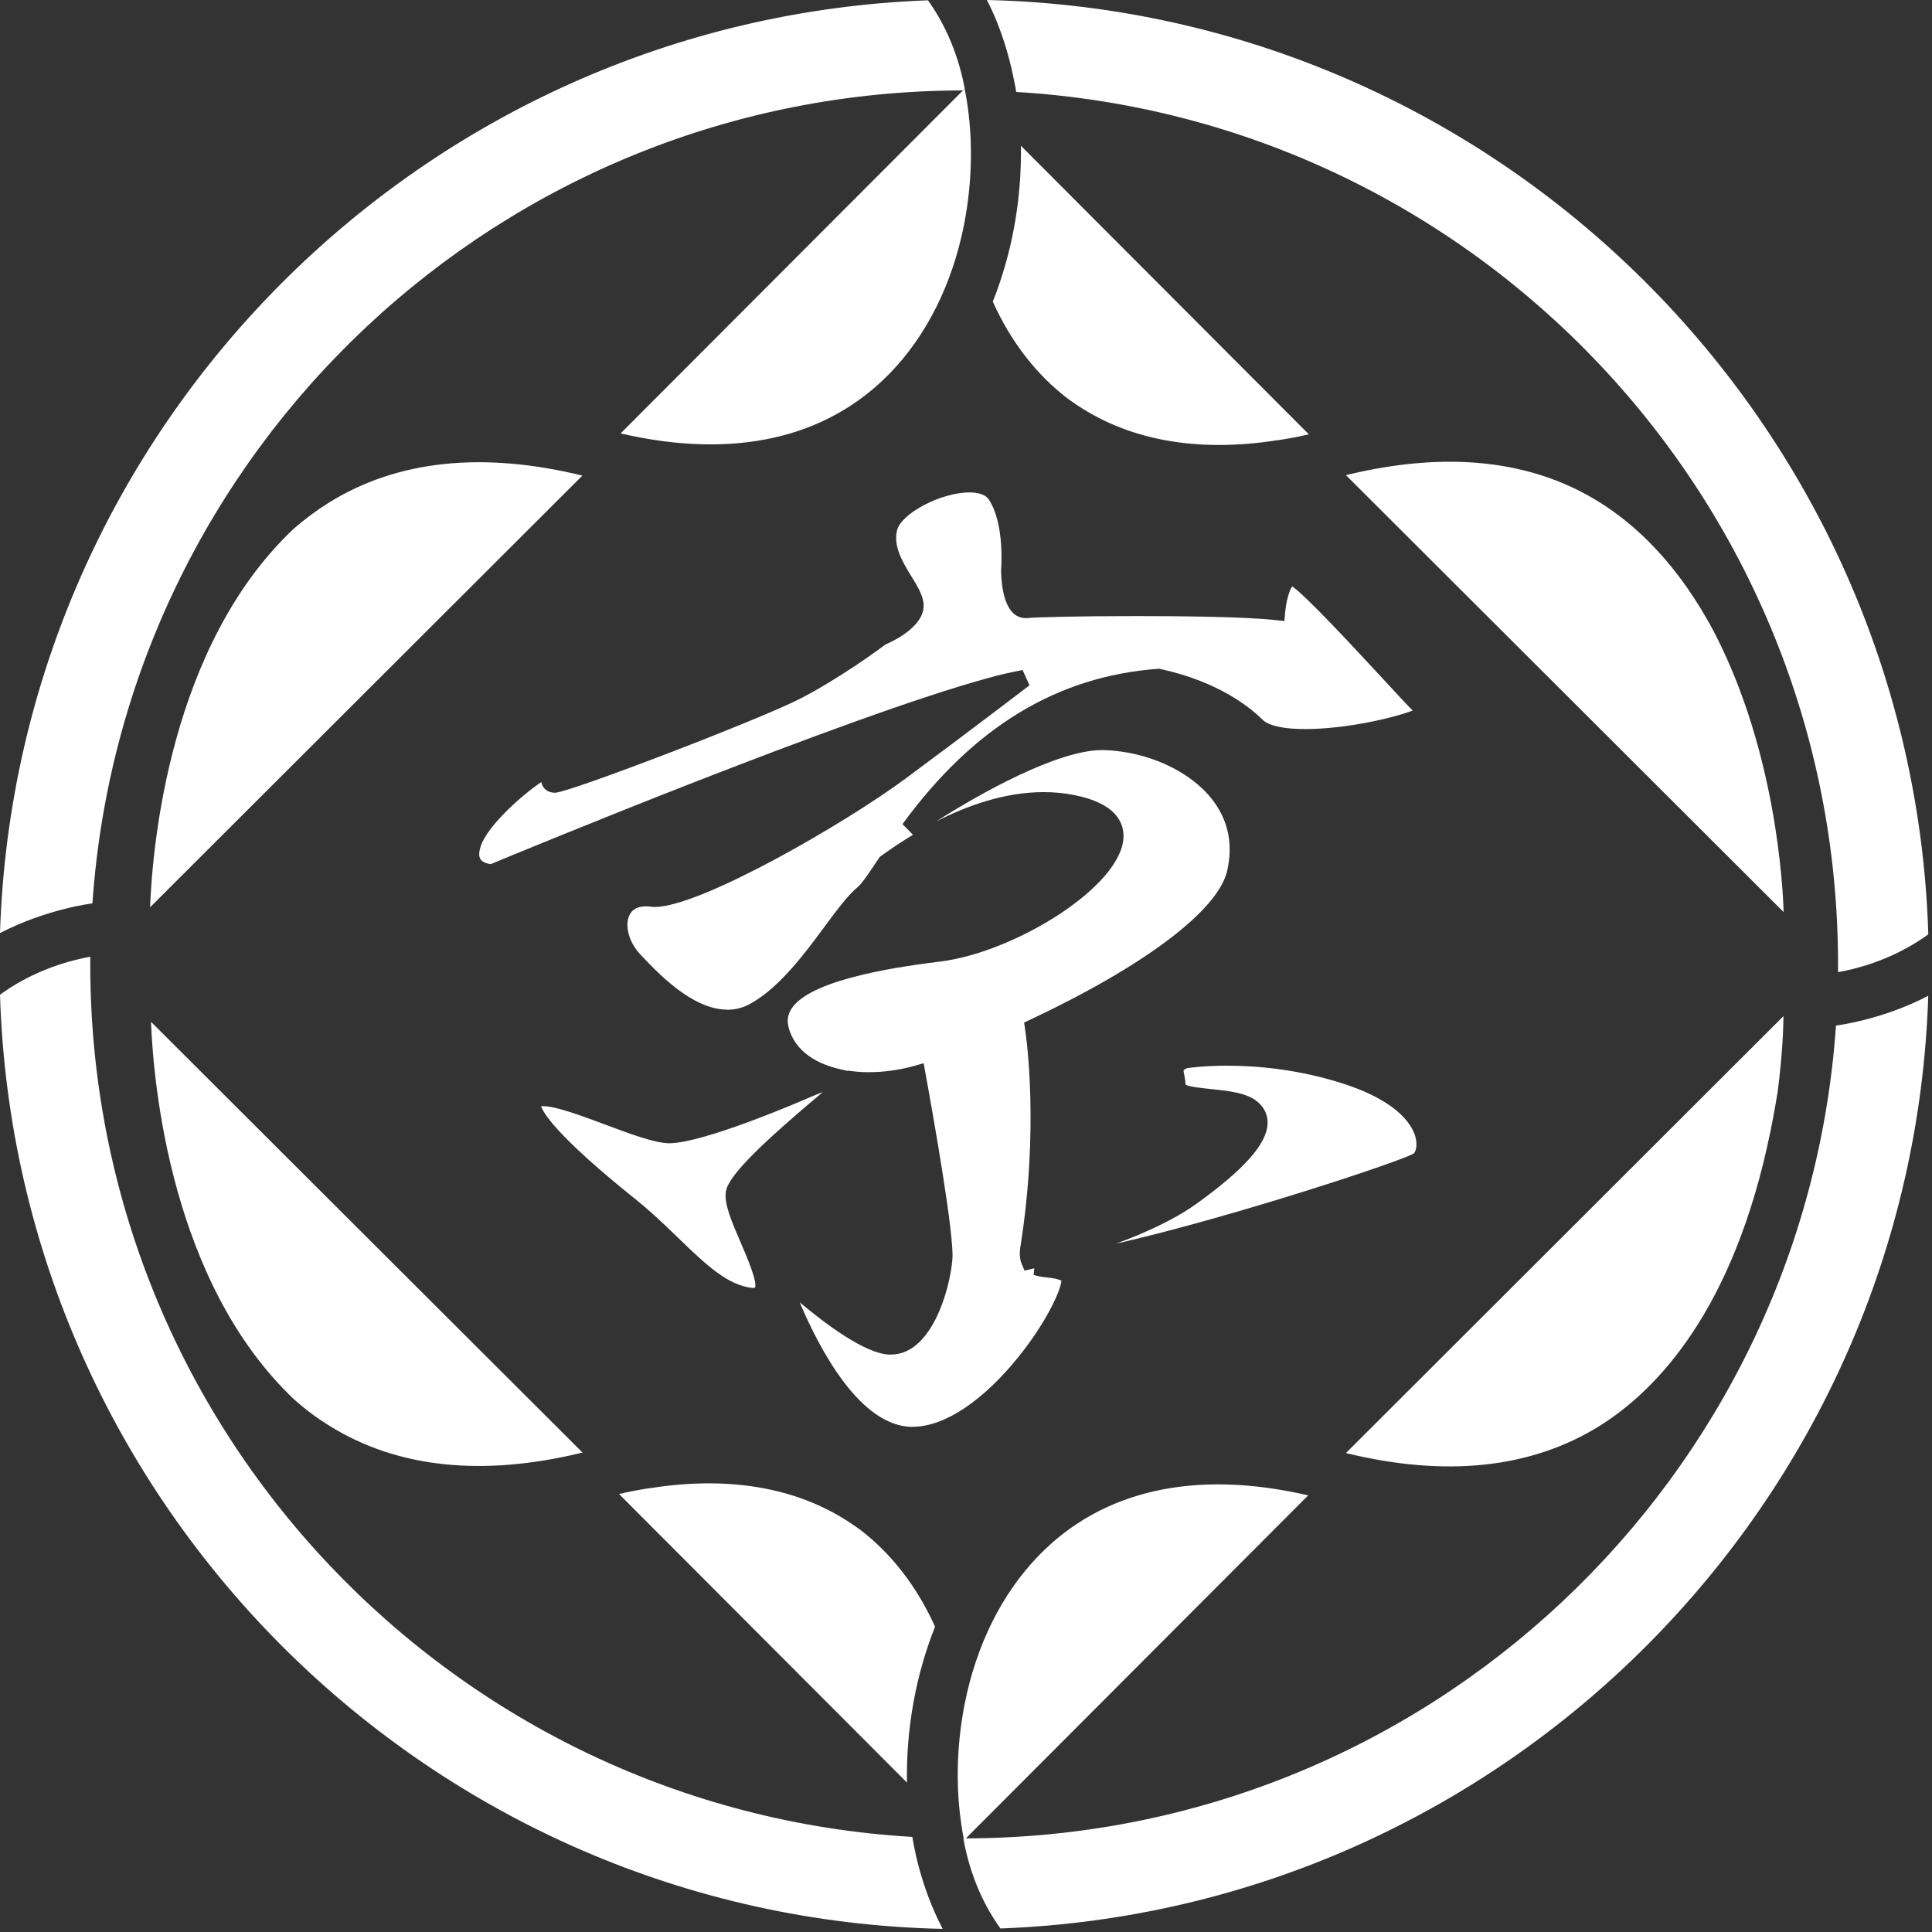 <svg width="125" height="125" viewBox="0 0 125 125" fill="none" xmlns="http://www.w3.org/2000/svg"><rect x="0" y="0" width="125" height="125" fill="#333333" stroke="none"/><path d="M84.642 96.749l-22.16 22.2-.02.02s-.05.06-.09.09c0-.04-.02-.07-.02-.11-.54-2.77-.51-5.8.06-8.7.76-3.84 2.42-7.16 4.8-9.61 4.12-4.24 10.12-5.58 17.42-3.89h.01zM60.5 105.252c-1.16-2.58-2.82-4.74-4.89-6.31-.05-.04-.11-.08-.17-.12-.02-.01-.04-.03-.06-.04-3.51-2.49-8.04-3.33-13.31-2.5-.03 0-.06 0-.09.01-.16.02-.32.05-.49.08-.13.02-.27.05-.4.07-.05 0-.11.02-.16.03-.29.06-.58.12-.88.19l18.63 18.67c-.06-3.47.57-6.96 1.82-10.09v.01zm3.731-85.742c1.16 2.58 2.82 4.74 4.89 6.31.05.04.11.08.17.12.02.01.04.03.06.04 3.51 2.49 8.04 3.33 13.31 2.5.03 0 .06 0 .09-.01.16-.02.32-.05.49-.08.13-.02.27-.05.4-.07.05 0 .11-.02.16-.03.29-.06.58-.12.88-.19L66.051 9.43c.06 3.47-.57 6.96-1.82 10.09v-.01zm-1.858-4.968c-.76 3.83-2.42 7.16-4.8 9.61-4.12 4.24-10.12 5.58-17.42 3.89l22.15-22.19.02-.02s.05-.06.09-.09c0 .03-.001.06.019.09.54 2.77.51 5.8-.06 8.71z" fill="#fff"/><path d="M62.38 118.949h.09l-.02.02s-.05.06-.09.09c0-.04-.02-.07-.02-.11h.04zM9.72 58.691l27.96-27.92c-6.47-1.58-11.97-.99-16.37 1.73-.74.46-1.53 1.03-2.34 1.74-7.97 7.54-9.1 20.42-9.26 24.44l.01.01zm.05 7.43c.16 4.05 1.31 16.92 9.28 24.44.78.69 1.55 1.25 2.27 1.69 4.39 2.73 9.89 3.31 16.37 1.73L9.78 66.121h-.01zm101.192-25.109c-2.36-4.52-5.17-7.09-7.51-8.54-4.39-2.73-9.89-3.31-16.37-1.73l28.32 28.27c-.05-1.61-.48-10.3-4.44-18zm3.58 32.21c.19-.93.35-1.81.48-2.64.29-2.25.36-3.99.37-4.84l-28.31 28.27c6.47 1.58 11.97.99 16.37-1.73 3.75-2.33 8.73-7.53 11.09-19.06zM59.05 92.32c-3.41 0-6.05-5.08-7.31-8.06 1.68 1.41 4.18 3.28 5.74 3.38h.16c2.62 0 3.81-4.15 3.98-6.16.13-1.52-1.18-8.95-1.75-12.08l-.11-.61-.74.21c-.95.25-1.89.37-2.81.37-.38 0-.75-.02-1.11-.07l-.24-.03-.02.02-.56-.13c-1.74-.41-2.9-1.35-3.25-2.66-.13-.48-.06-.88.2-1.27 1.35-1.99 7.57-2.76 9.61-3.02 4.8-.59 11.73-4.85 11.85-8.04.03-.95-.49-2.2-3.19-2.73-.64-.13-1.3-.19-1.98-.19-2.45 0-4.87.83-6.97 1.91 2.85-1.82 7.86-4.63 10.76-4.63h.15c2.81.1 5.55 1.36 6.98 3.21 1.02 1.32 1.35 2.86.96 4.59-.57 2.56-5.34 6.16-12.76 9.65l-.38.18.06.41c.1.64.91 6.48-.3 14.09-.07.45-.04.81.08 1.11l.19.44s.57-.14.63-.15l-.05.42c.27.1.58.14.87.17.33.04.67.08.93.21-.02.57-.92 2.62-2.75 4.9-2.28 2.84-4.74 4.5-6.76 4.55h-.09l-.02.01zM48.7 83.33c-1.61-.14-3.09-1.57-4.8-3.22-.87-.84-1.76-1.7-2.77-2.51-5.32-4.26-6.02-5.7-6.12-6.03h.15c.81 0 2.49.63 3.97 1.18 1.63.61 3.17 1.19 4.14 1.22 2.25 0 8.53-2.71 9.23-3.02.27-.11.51-.21.73-.29-3.73 3.14-6.06 5.32-6.26 6.4-.15.79.37 1.98.96 3.35.39.9 1.1 2.56.91 2.91-.01 0-.05.01-.13.01h-.01zm23.47-2.85c1.9-.7 3.82-1.57 5.26-2.61 3.07-2.21 4.52-3.85 4.58-5.15.03-.55-.19-1.04-.63-1.42-.69-.6-1.89-.72-3.05-.84-.55-.06-1.38-.14-1.62-.28-.02-.26-.06-.47-.09-.65-.02-.11-.05-.24-.04-.29 0 0 .06-.05.21-.13.28-.04 1.23-.16 2.6-.16 1.79 0 4.55.2 7.54 1.17 3.79 1.23 4.53 2.88 4.67 3.53.12.54-.03.89-.13.98-.71.46-11.53 4.07-19.32 5.85h.02zM47.03 65.32c-2.26 0-4.53-2.43-5.62-3.59-.7-.74-1-1.81-.7-2.49.17-.4.54-.6 1.08-.6.1 0 .2 0 .3.02.09.01.18.02.28.02 2.94 0 12.27-5.38 16.21-8.3 4.04-2.99 7.99-6.01 8.03-6.04l-.45-.99c-.81.16-1.5.31-2.16.5-9.08 2.46-30.45 11.31-32.25 12.06-.18-.02-.5-.1-.65-.3-.16-.22-.09-.58 0-.85.43-1.36 2.85-3.47 3.93-4.16.02.14.07.28.19.41.16.18.4.28.69.28.89 0 13.38-4.79 15.91-6.11 2.51-1.3 5.06-3.17 5.47-3.48.58-.25 2.7-1.27 2.45-2.76-.09-.53-.42-1.08-.78-1.66-.55-.9-1.18-1.93-.92-2.97.27-1.1 2.85-2.45 4.68-2.45.43 0 1 .08 1.25.45 1.06 1.59.8 4.56.8 4.59 0 .08 0 .74.14 1.4.29 1.39.94 1.69 1.44 1.69h.13c.46-.06 3.37-.13 7.04-.13 2.47 0 6.93.03 9.01.26l.57.06.05-.57c.06-.67.25-1.38.45-1.67.84.54 4.05 4.01 5.82 5.92.92 1 1.56 1.69 1.98 2.11-1.16.46-4.3 1.2-6.95 1.2-1.88 0-2.55-.38-2.77-.61-.71-.71-2.76-2.44-6.58-3.27l-.08-.02h-.08c-6.54.48-11.95 3.76-16.55 10.05l.68.69c-.76.46-1.46.93-2.08 1.38l-.08.06-.05.08c-.6.9-1.08 1.62-1.34 1.84-.66.54-1.37 1.5-2.19 2.61-1.27 1.72-2.86 3.86-4.71 4.92-.5.29-1.01.43-1.57.43l-.02-.01z" fill="#fff"/><path d="M62.41 5.74l-.09.09-.02.02C32.44 5.89 8 29.09 5.98 58.45c-.02 0-2.95.35-5.98 1.92C1.04 27.66 27.37 1.23 60.04.02c.92 1.29 1.88 3.14 2.36 5.62 0 0 .02.06.02.09l-.01.01zm-1.42 119.058c-33.13-.72-59.97-27.38-60.99-60.44 1.33-.97 3.26-1.98 5.84-2.46v.5c0 30.1 23.52 54.71 53.19 56.45.04.25.45 3.07 1.96 5.95zm63.768-60.376c-1.04 32.7-27.36 59.14-60.03 60.35-.95-1.32-1.94-3.24-2.4-5.83h.02s0 .07.02.11c.05-.04.09-.09.09-.09l.02-.02c29.86-.05 54.28-23.23 56.31-52.59 0 0 2.94-.34 5.98-1.93h-.01zm.004-3.972c-1.34.97-3.27 1.98-5.84 2.45v-.5c0-30.1-23.51-54.7-53.18-56.45 0-.09-.07-.48-.2-1.07-.24-1.14-.72-3-1.69-4.88 33.09.76 59.89 27.41 60.91 60.45z" fill="#fff"/></svg>